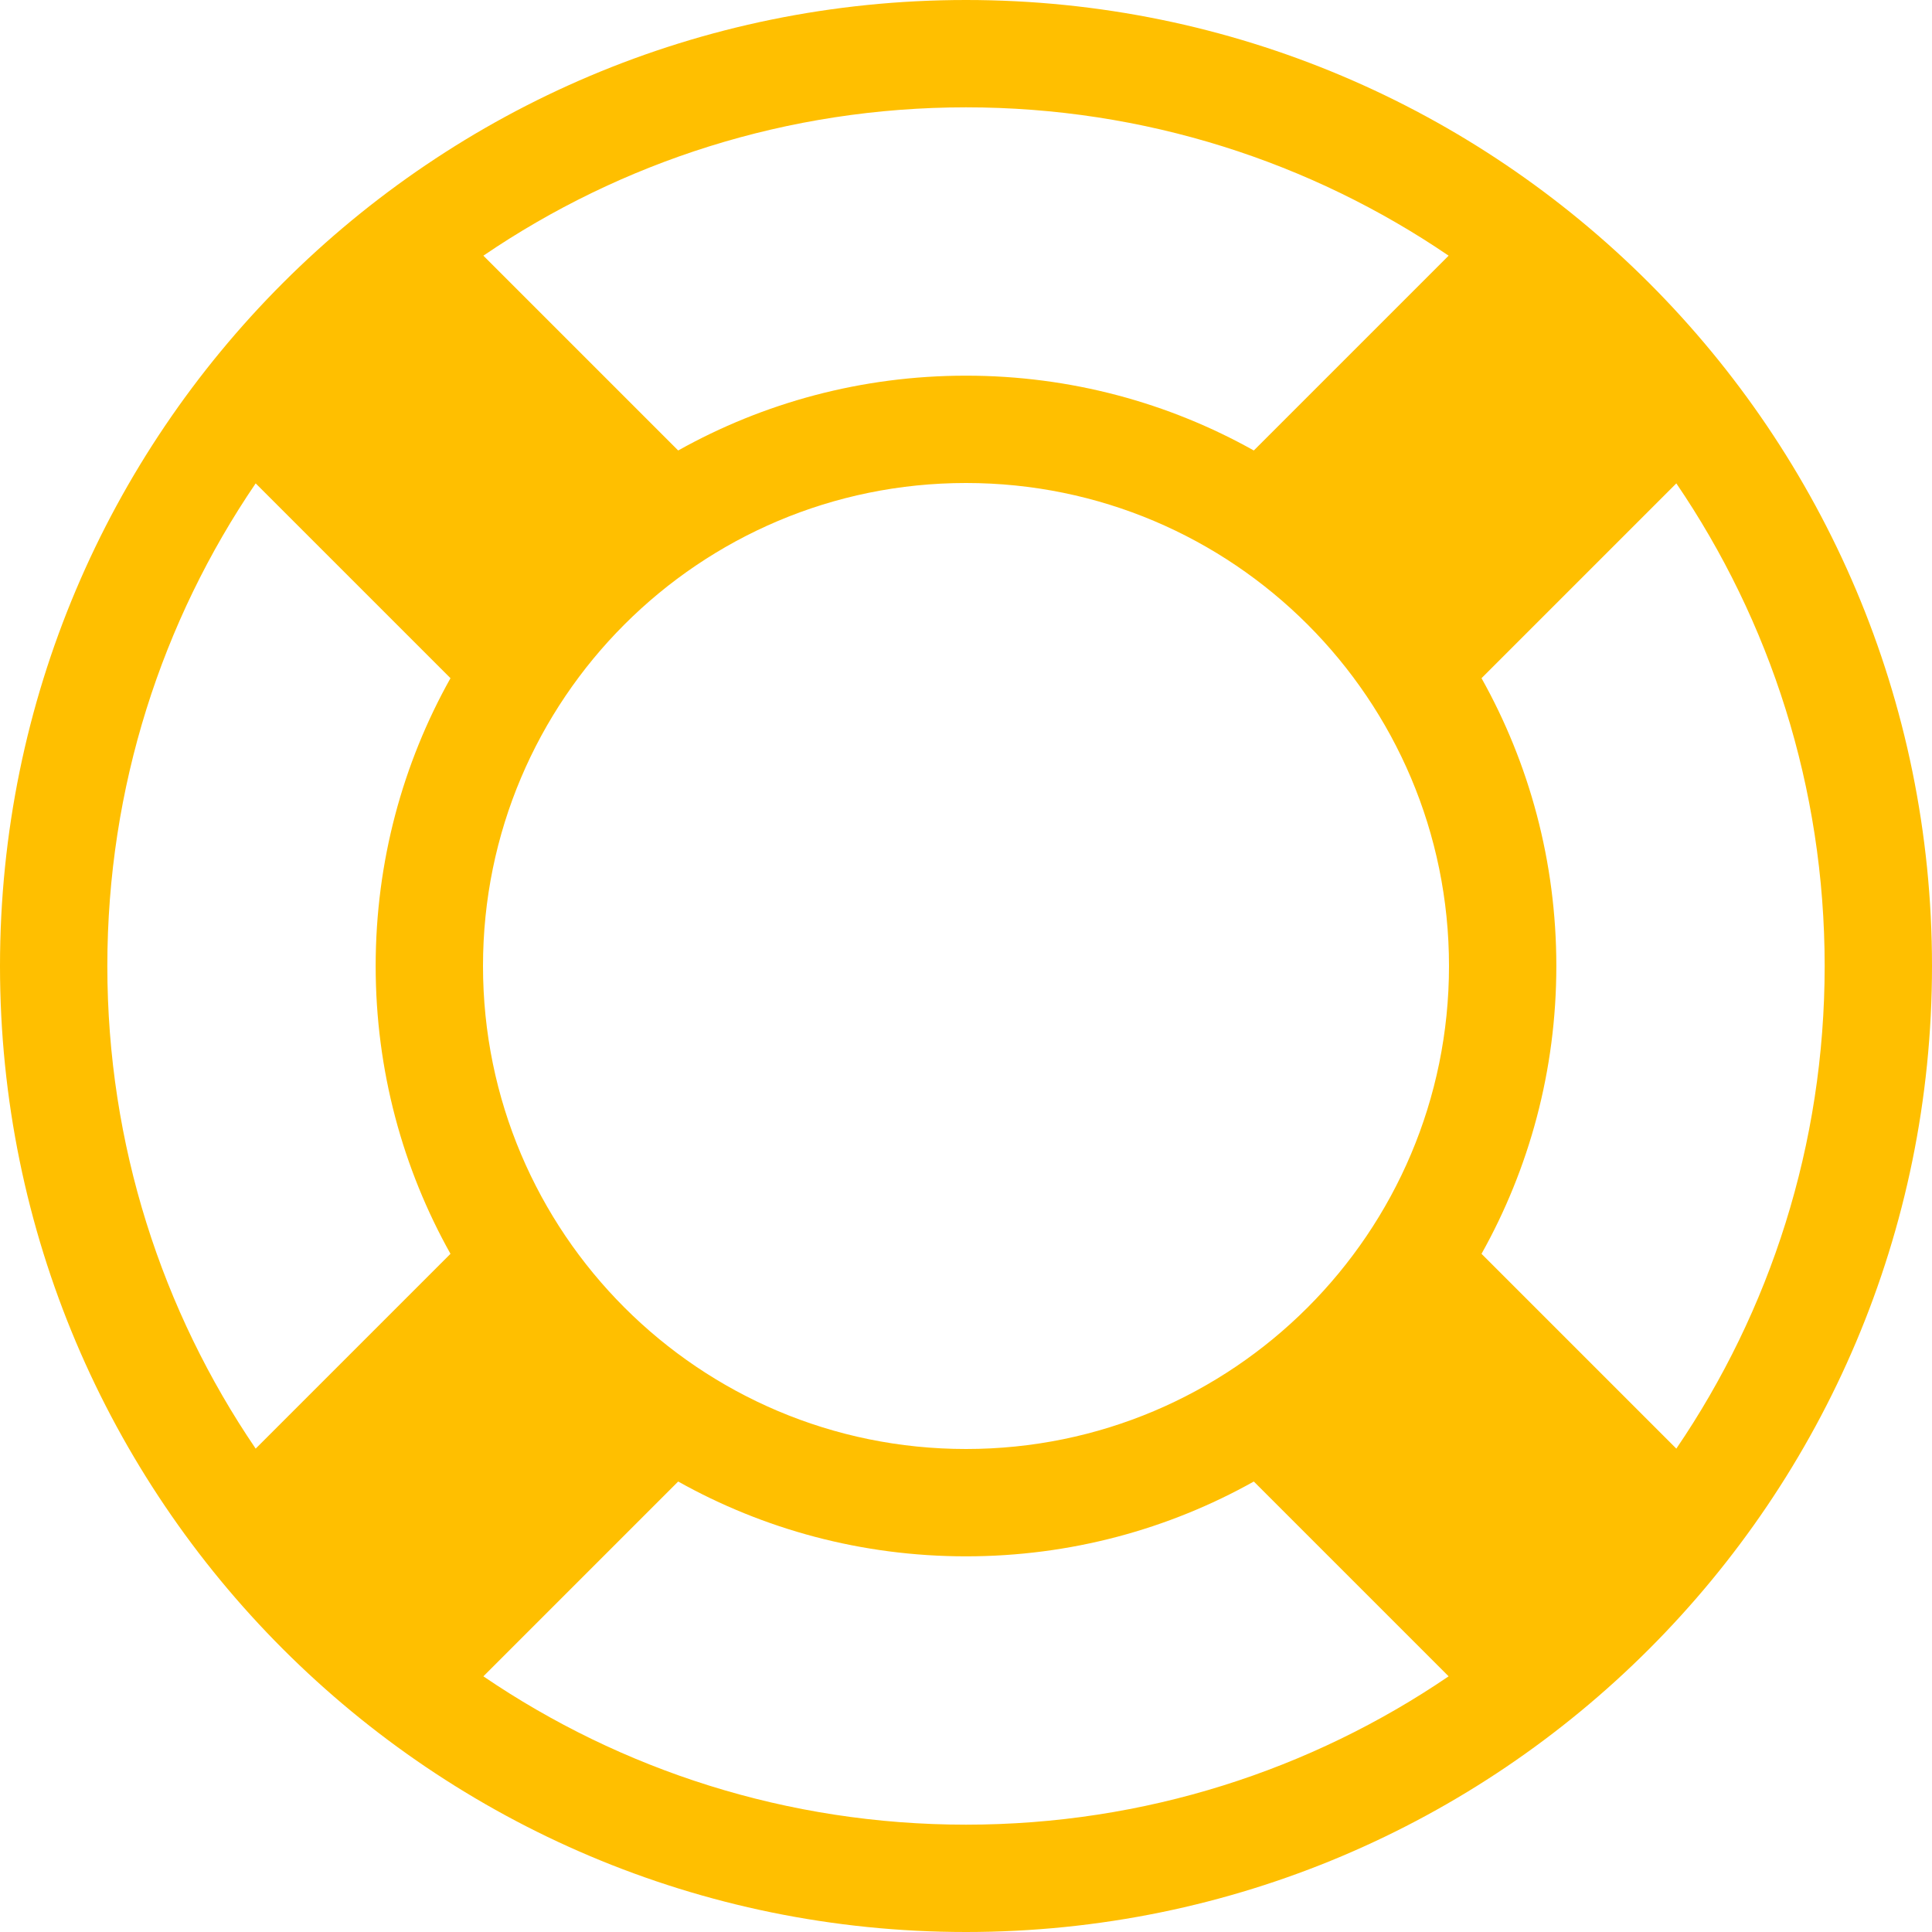 <?xml version="1.0" encoding="UTF-8" standalone="no"?>
<svg width="36px" height="36px" viewBox="0 0 36 36" version="1.1" xmlns="http://www.w3.org/2000/svg" xmlns:xlink="http://www.w3.org/1999/xlink" xmlns:sketch="http://www.bohemiancoding.com/sketch/ns">
    <!-- Generator: Sketch 3.2.2 (9983) - http://www.bohemiancoding.com/sketch -->
    <title>support</title>
    <desc>Created with Sketch.</desc>
    <defs></defs>
    <g id="design" stroke="none" stroke-width="1" fill="none" fill-rule="evenodd" sketch:type="MSPage">
        <g id="Icons" sketch:type="MSArtboardGroup" transform="translate(-411, -308)" fill="#FFBF00">
            <path d="M420.007,339.236 C422.57,340.98 425.666,342 429,342 C432.334,342 435.43,340.98 437.993,339.236 L437.993,339.236 L434.363,335.606 C432.777,336.494 430.947,337 429,337 C427.053,337 425.223,336.494 423.637,335.606 L420.007,339.236 Z M415.764,334.993 C414.02,332.43 413,329.334 413,326 C413,322.666 414.02,319.57 415.764,317.007 L419.394,320.637 C418.506,322.223 418,324.053 418,326 C418,327.947 418.506,329.777 419.394,331.363 L415.764,334.993 Z M442.236,317.007 C443.98,319.57 445,322.666 445,326 C445,329.334 443.98,332.43 442.236,334.993 L442.236,334.993 L438.606,331.363 C439.494,329.777 440,327.947 440,326 C440,324.053 439.494,322.223 438.606,320.637 L442.236,317.007 L442.236,317.007 Z M437.993,312.764 C435.43,311.02 432.334,310 429,310 C425.666,310 422.57,311.02 420.007,312.764 L420.007,312.764 L423.637,316.394 C425.223,315.506 427.053,315 429,315 C430.947,315 432.777,315.506 434.363,316.394 L437.993,312.764 L437.993,312.764 Z M429,344 C438.941,344 447,335.941 447,326 C447,316.059 438.941,308 429,308 C419.059,308 411,316.059 411,326 C411,335.941 419.059,344 429,344 Z M429,335 C433.971,335 438,330.971 438,326 C438,321.029 433.971,317 429,317 C424.029,317 420,321.029 420,326 C420,330.971 424.029,335 429,335 Z" id="support" sketch:type="MSShapeGroup"></path>
        </g>
    </g>
</svg>